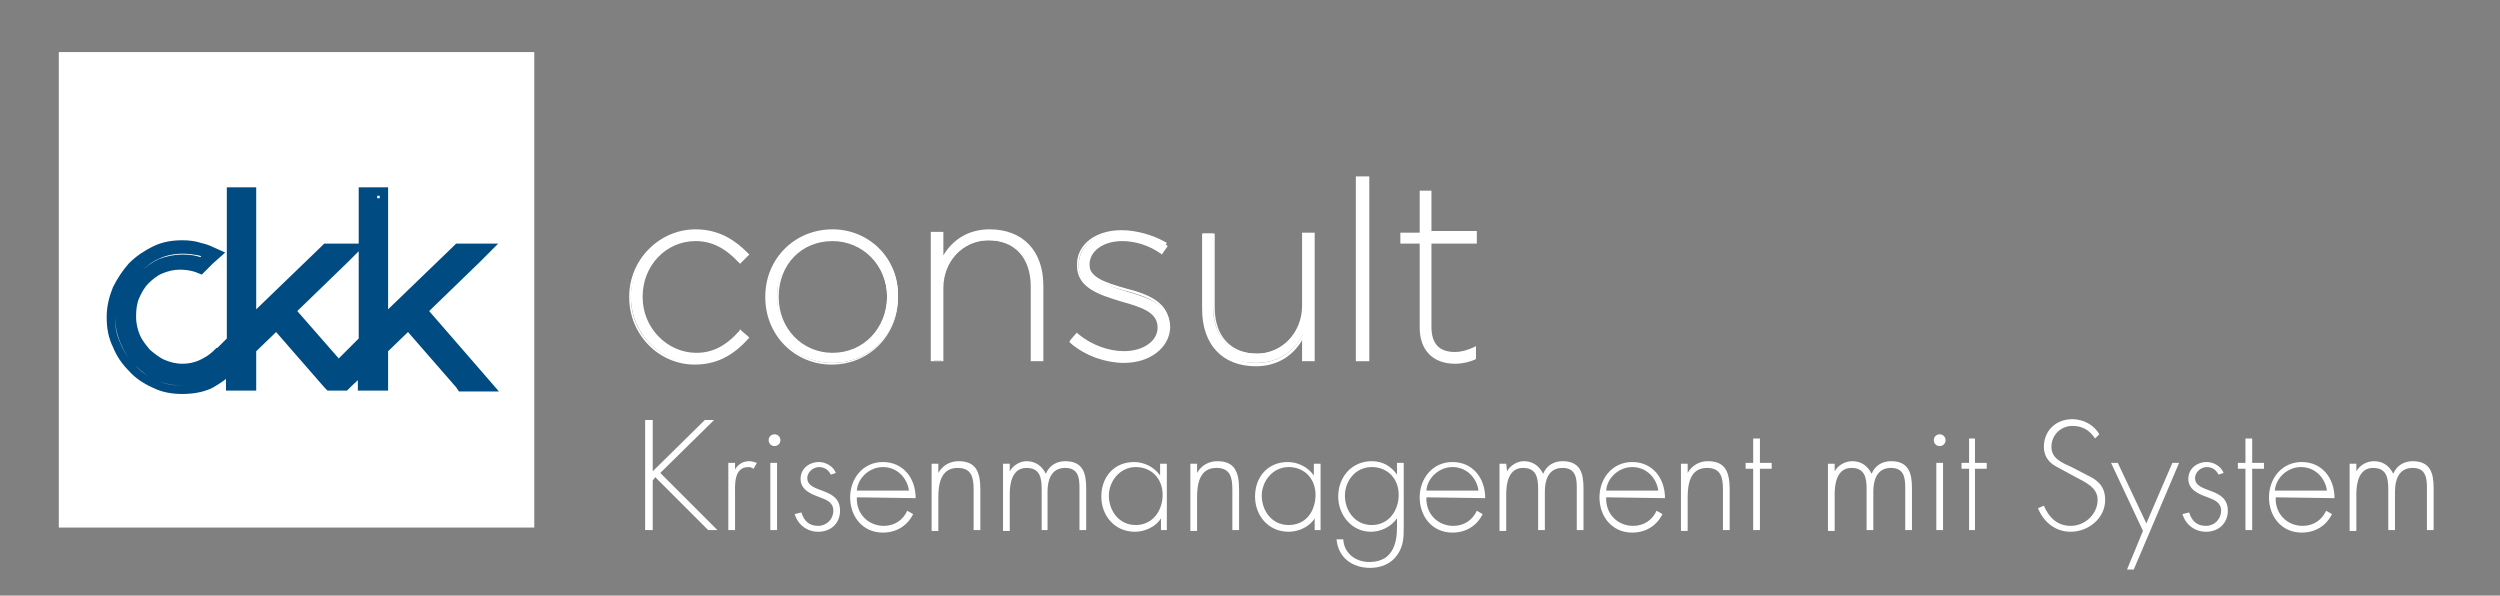 <?xml version="1.0" encoding="utf-8"?>
<!-- Generator: Adobe Illustrator 22.1.0, SVG Export Plug-In . SVG Version: 6.00 Build 0)  -->
<svg version="1.1" id="Layer_1" xmlns="http://www.w3.org/2000/svg" xmlns:xlink="http://www.w3.org/1999/xlink" x="0px" y="0px"
	 viewBox="0 0 297.6 70.9" style="enable-background:new 0 0 297.6 70.9;" xml:space="preserve">
<rect x="0" y="0" width="297.6" height="70.9" fill="#808080" stroke="none"/>
<style type="text/css">
	.st0{clip-path:url(#SVGID_2_);fill:#FFFFFF;}
	.st1{clip-path:url(#SVGID_4_);fill:#FFFFFF;}
	.st2{clip-path:url(#SVGID_6_);fill:#FFFFFF;}
	.st3{clip-path:url(#SVGID_8_);fill:#FFFFFF;}
	.st4{clip-path:url(#SVGID_10_);fill:#FFFFFF;}
	.st5{clip-path:url(#SVGID_12_);fill:#FFFFFF;}
	.st6{clip-path:url(#SVGID_14_);fill:#FFFFFF;}
	.st7{clip-path:url(#SVGID_16_);fill:#FFFFFF;}
	.st8{clip-path:url(#SVGID_18_);fill:#FFFFFF;}
	.st9{clip-path:url(#SVGID_20_);fill:#FFFFFF;}
	.st10{clip-path:url(#SVGID_22_);fill:#FFFFFF;}
	.st11{clip-path:url(#SVGID_24_);fill:#FFFFFF;}
	.st12{clip-path:url(#SVGID_26_);fill:#FFFFFF;}
	.st13{clip-path:url(#SVGID_28_);fill:#FFFFFF;}
	.st14{clip-path:url(#SVGID_30_);fill:#FFFFFF;}
	.st15{clip-path:url(#SVGID_32_);fill:#FFFFFF;}
	.st16{clip-path:url(#SVGID_34_);fill:none;stroke:#004B82;stroke-miterlimit:10;}
	.st17{clip-path:url(#SVGID_36_);fill:#FFFFFF;}
	.st18{clip-path:url(#SVGID_38_);fill:#FFFFFF;}
	.st19{clip-path:url(#SVGID_40_);fill:#FFFFFF;}
	.st20{clip-path:url(#SVGID_42_);fill:#FFFFFF;}
	.st21{clip-path:url(#SVGID_44_);fill:#FFFFFF;}
	.st22{clip-path:url(#SVGID_46_);fill:#FFFFFF;}
	.st23{clip-path:url(#SVGID_48_);fill:#FFFFFF;}
	.st24{clip-path:url(#SVGID_50_);fill:#FFFFFF;}
	.st25{clip-path:url(#SVGID_52_);fill:#FFFFFF;}
	.st26{clip-path:url(#SVGID_54_);fill:#FFFFFF;}
	.st27{clip-path:url(#SVGID_56_);fill:#FFFFFF;}
	.st28{clip-path:url(#SVGID_58_);fill:#FFFFFF;}
	.st29{clip-path:url(#SVGID_60_);fill:#FFFFFF;}
	.st30{clip-path:url(#SVGID_62_);fill:#FFFFFF;}
	.st31{clip-path:url(#SVGID_64_);fill:#FFFFFF;}
	.st32{clip-path:url(#SVGID_66_);fill:#FFFFFF;}
	.st33{clip-path:url(#SVGID_68_);fill:#FFFFFF;}
	.st34{clip-path:url(#SVGID_70_);fill:#FFFFFF;}
	.st35{clip-path:url(#SVGID_72_);fill:#FFFFFF;}
	.st36{clip-path:url(#SVGID_74_);fill:#FFFFFF;}
	.st37{clip-path:url(#SVGID_76_);fill:#FFFFFF;}
	.st38{clip-path:url(#SVGID_78_);fill:#FFFFFF;}
	.st39{clip-path:url(#SVGID_80_);fill:#FFFFFF;}
	.st40{clip-path:url(#SVGID_82_);fill:#FFFFFF;}
	.st41{clip-path:url(#SVGID_84_);fill:#FFFFFF;}
</style>
<g>
	<g>
		<defs>
			<rect id="SVGID_1_" width="297.6" height="70.9"/>
		</defs>
		<clipPath id="SVGID_2_">
			<use xlink:href="#SVGID_1_"  style="overflow:visible;"/>
		</clipPath>
		<path class="st0" d="M82.8,43.2c-4.2,0-7.7-3.5-7.7-7.9c0-4.4,3.5-7.9,7.7-7.9c2.9,0,4.7,1.4,6,2.8l0.1,0.1l-0.9,0.9L88,31.1
			c-1-1.1-2.6-2.5-5.2-2.5c-3.6,0-6.4,2.9-6.4,6.7c0,3.8,2.9,6.8,6.5,6.8c2,0,3.6-0.8,5.2-2.6l0.1-0.1l0.9,0.8l-0.1,0.1
			C87.2,42.3,85.2,43.2,82.8,43.2"/>
	</g>
	<g>
		<defs>
			<rect id="SVGID_3_" width="297.6" height="70.9"/>
		</defs>
		<clipPath id="SVGID_4_">
			<use xlink:href="#SVGID_3_"  style="overflow:visible;"/>
		</clipPath>
		<path class="st1" d="M82.8,27.6c2.7,0,4.5,1.2,5.9,2.7L88.1,31c-1.3-1.4-2.9-2.5-5.3-2.5c-3.7,0-6.6,3.1-6.6,6.8v0.1
			c0,3.7,2.9,6.9,6.6,6.9c2.4,0,4-1.2,5.3-2.7l0.7,0.6c-1.4,1.7-3.3,2.9-6.1,2.9c-4.3,0-7.6-3.5-7.6-7.7v-0.1
			C75.2,31.1,78.5,27.6,82.8,27.6 M82.8,27.3c-4.3,0-7.9,3.6-7.9,8v0.1c0,4.4,3.5,8,7.8,8c2.5,0,4.5-1,6.3-3l0.2-0.2L89,40l-0.7-0.6
			l-0.2-0.2L88,39.4c-1.6,1.8-3.2,2.6-5.1,2.6c-3.5,0-6.4-3-6.4-6.6v-0.1c0-3.7,2.8-6.6,6.3-6.6c1.9,0,3.5,0.8,5.1,2.5l0.2,0.2
			l0.2-0.2l0.7-0.7l0.2-0.2l-0.2-0.2C87.7,28.8,85.8,27.3,82.8,27.3"/>
	</g>
	<g>
		<defs>
			<rect id="SVGID_5_" width="297.6" height="70.9"/>
		</defs>
		<clipPath id="SVGID_6_">
			<use xlink:href="#SVGID_5_"  style="overflow:visible;"/>
		</clipPath>
		<path class="st2" d="M99.1,43.2c-4.4,0-7.8-3.4-7.8-7.8c0-4.5,3.4-8,7.8-8c4.4,0,7.8,3.4,7.8,7.8C106.9,39.8,103.5,43.2,99.1,43.2
			 M99,28.6c-3.7,0-6.5,2.9-6.5,6.7c0,3.8,2.9,6.8,6.6,6.8c3.7,0,6.5-2.9,6.5-6.7C105.6,31.5,102.7,28.6,99,28.6"/>
	</g>
	<g>
		<defs>
			<rect id="SVGID_7_" width="297.6" height="70.9"/>
		</defs>
		<clipPath id="SVGID_8_">
			<use xlink:href="#SVGID_7_"  style="overflow:visible;"/>
		</clipPath>
		<path class="st3" d="M99.1,27.6c4.5,0,7.7,3.6,7.7,7.7v0.1c0,4.2-3.1,7.8-7.7,7.8c-4.5,0-7.7-3.6-7.7-7.7v-0.1
			C91.4,31.2,94.5,27.6,99.1,27.6 M99.1,42.2c3.9,0,6.7-3.1,6.7-6.9v-0.1c0-3.7-2.9-6.9-6.7-6.9c-3.9,0-6.6,3.1-6.6,6.9v0.1
			C92.4,39.1,95.2,42.2,99.1,42.2 M99.1,27.3c-4.5,0-8,3.5-8,8v0.1c0,4.5,3.5,8,7.9,8c4.5,0,7.9-3.5,7.9-8v-0.1
			C107,30.8,103.5,27.3,99.1,27.3 M99.1,42c-3.6,0-6.4-2.9-6.4-6.6v-0.1c0-3.8,2.7-6.6,6.4-6.6c3.6,0,6.5,2.9,6.5,6.6v0.1
			C105.5,39.1,102.8,42,99.1,42"/>
	</g>
	<g>
		<defs>
			<rect id="SVGID_9_" width="297.6" height="70.9"/>
		</defs>
		<clipPath id="SVGID_10_">
			<use xlink:href="#SVGID_9_"  style="overflow:visible;"/>
		</clipPath>
		<path class="st4" d="M122.9,42.9v-8.7c0-3.5-1.9-5.6-5.2-5.6c-3.1,0-5.5,2.6-5.5,5.8v8.5h-1.2V27.8h1.2v3.1
			c0.9-1.7,2.7-3.4,5.6-3.4c3.9,0,6.3,2.5,6.3,6.6v8.8L122.9,42.9L122.9,42.9z"/>
	</g>
	<g>
		<defs>
			<rect id="SVGID_11_" width="297.6" height="70.9"/>
		</defs>
		<clipPath id="SVGID_12_">
			<use xlink:href="#SVGID_11_"  style="overflow:visible;"/>
		</clipPath>
		<path class="st5" d="M117.8,27.6c3.9,0,6.1,2.7,6.1,6.5v8.7H123v-8.5c0-3.4-1.9-5.8-5.3-5.8c-3.1,0-5.6,2.6-5.6,6v8.4h-0.9V27.9
			h0.9v3.5C112.8,29.7,114.7,27.6,117.8,27.6 M117.8,27.3c-2.7,0-4.5,1.4-5.5,3.1v-2.5v-0.3h-0.3h-0.9h-0.3v0.3v14.9V43h0.3h0.9h0.3
			v-0.3v-8.4c0-3.2,2.3-5.7,5.3-5.7c3.2,0,5.1,2.1,5.1,5.5v8.5V43h0.3h0.9h0.3v-0.3v-8.7C124.2,29.9,121.8,27.3,117.8,27.3"/>
	</g>
	<g>
		<defs>
			<rect id="SVGID_13_" width="297.6" height="70.9"/>
		</defs>
		<clipPath id="SVGID_14_">
			<use xlink:href="#SVGID_13_"  style="overflow:visible;"/>
		</clipPath>
		<path class="st6" d="M133.8,43.2c-2.1,0-4.5-0.8-6.1-2.2l-0.1-0.1l0.7-0.9l0.1,0.1c1.6,1.3,3.6,2,5.5,2c2.4,0,4.1-1.2,4.1-3
			c0-2.1-2.2-2.7-4.4-3.3c-2.6-0.7-5.2-1.5-5.2-4.2c0-2.4,2.2-4.1,5.2-4.1c1.8,0,3.7,0.6,5.3,1.7l0.1,0.1l-0.7,1l-0.1-0.1
			c-1.4-1-3.1-1.5-4.6-1.5c-2.3,0-3.9,1.2-3.9,2.8c0,1.8,1.9,2.4,4.4,3.2c2.8,0.8,5.2,1.6,5.2,4.3C139.2,41.4,136.9,43.2,133.8,43.2
			"/>
	</g>
	<g>
		<defs>
			<rect id="SVGID_15_" width="297.6" height="70.9"/>
		</defs>
		<clipPath id="SVGID_16_">
			<use xlink:href="#SVGID_15_"  style="overflow:visible;"/>
		</clipPath>
		<path class="st7" d="M133.5,27.6c1.7,0,3.7,0.6,5.2,1.6l-0.5,0.8c-1.4-1-3.2-1.6-4.7-1.6c-2.4,0-4.1,1.3-4.1,2.9v0.1
			c0,1.9,2.1,2.5,4.5,3.2c2.7,0.7,5.2,1.6,5.2,4.2V39c0,2.4-2.3,4.1-5.3,4.1c-2.1,0-4.4-0.8-6-2.2l0.6-0.7c1.6,1.3,3.6,2,5.5,2
			c2.4,0,4.2-1.3,4.2-3.1V39c0-2.1-2.2-2.7-4.5-3.4c-2.8-0.8-5.2-1.6-5.2-4v-0.1C128.4,29.3,130.5,27.6,133.5,27.6 M133.5,27.4
			c-3.1,0-5.3,1.7-5.3,4.1v0.1c0,2.7,2.7,3.5,5.3,4.3c2.5,0.7,4.3,1.3,4.3,3.1V39c0,1.6-1.7,2.8-4,2.8c-1.8,0-3.8-0.7-5.4-2
			l-0.2-0.2l-0.2,0.2l-0.6,0.7l-0.1,0.2l0.2,0.2c1.7,1.4,4,2.2,6.2,2.2c3.2,0,5.5-1.8,5.5-4.3v-0.1c0-2.7-2.5-3.7-5.3-4.4
			c-2.4-0.7-4.3-1.3-4.3-3v-0.1c0-1.6,1.6-2.7,3.8-2.7c1.5,0,3.2,0.6,4.6,1.5l0.2,0.1l0.1-0.2l0.5-0.8l0.1-0.2l-0.2-0.1
			C137.3,28,135.3,27.4,133.5,27.4"/>
	</g>
	<g>
		<defs>
			<rect id="SVGID_17_" width="297.6" height="70.9"/>
		</defs>
		<clipPath id="SVGID_18_">
			<use xlink:href="#SVGID_17_"  style="overflow:visible;"/>
		</clipPath>
		<path class="st8" d="M149.5,43.2c-3.9,0-6.3-2.5-6.3-6.6v-8.8h1.2v8.7c0,3.5,1.9,5.6,5.2,5.6c3.1,0,5.5-2.6,5.5-5.8v-8.5h1.2v15.1
			h-1.2v-3.1C154.2,41.6,152.4,43.2,149.5,43.2"/>
	</g>
	<g>
		<defs>
			<rect id="SVGID_19_" width="297.6" height="70.9"/>
		</defs>
		<clipPath id="SVGID_20_">
			<use xlink:href="#SVGID_19_"  style="overflow:visible;"/>
		</clipPath>
		<path class="st9" d="M156.2,27.9v14.9h-0.9v-3.5c-0.7,1.8-2.5,3.9-5.7,3.9c-3.9,0-6.1-2.7-6.1-6.5v-8.7h0.9v8.5
			c0,3.4,1.9,5.8,5.3,5.8c3.1,0,5.6-2.6,5.6-6v-8.4H156.2 M156.4,27.7h-0.3h-0.9H155v0.3v8.4c0,3.2-2.4,5.7-5.3,5.7
			c-3.2,0-5.1-2.1-5.1-5.5v-8.5v-0.3h-0.3h-0.9h-0.3v0.3v8.7c0,4.2,2.4,6.8,6.4,6.8c2.7,0,4.5-1.4,5.5-3.1v2.5V43h0.3h0.9h0.3v-0.3
			V27.9V27.7z"/>
	</g>
	<g>
		<defs>
			<rect id="SVGID_21_" width="297.6" height="70.9"/>
		</defs>
		<clipPath id="SVGID_22_">
			<use xlink:href="#SVGID_21_"  style="overflow:visible;"/>
		</clipPath>
		<rect x="161.7" y="21.1" class="st10" width="1.2" height="21.8"/>
	</g>
	<g>
		<defs>
			<rect id="SVGID_23_" width="297.6" height="70.9"/>
		</defs>
		<clipPath id="SVGID_24_">
			<use xlink:href="#SVGID_23_"  style="overflow:visible;"/>
		</clipPath>
		<path class="st11" d="M162.8,42.8h-1V21.3h1V42.8z M163,21h-0.3h-1h-0.3v0.3v21.5V43h0.3h1h0.3v-0.3V21.3V21z"/>
	</g>
	<g>
		<defs>
			<rect id="SVGID_25_" width="297.6" height="70.9"/>
		</defs>
		<clipPath id="SVGID_26_">
			<use xlink:href="#SVGID_25_"  style="overflow:visible;"/>
		</clipPath>
		<path class="st12" d="M173.2,43.2c-2.6,0-4.1-1.6-4.1-4.2V28.9h-2.3v-1.1h2.3v-5h1.2v5h5.4v1.1h-5.4v10c0,2.1,1,3.1,3,3.1
			c0.7,0,1.4-0.2,2.2-0.5l0.2-0.1v1.2l-0.1,0C174.9,43,174.1,43.2,173.2,43.2"/>
	</g>
	<g>
		<defs>
			<rect id="SVGID_27_" width="297.6" height="70.9"/>
		</defs>
		<clipPath id="SVGID_28_">
			<use xlink:href="#SVGID_27_"  style="overflow:visible;"/>
		</clipPath>
		<path class="st13" d="M170.2,22.9v5h5.4v0.9h-5.4v10.1c0,2.2,1.1,3.3,3.1,3.3c0.7,0,1.5-0.2,2.2-0.5v0.9c-0.7,0.4-1.5,0.5-2.3,0.5
			c-2.4,0-3.9-1.4-3.9-4.1V28.8H167v-0.9h2.3v-5H170.2 M170.4,22.7h-0.3h-0.9H169v0.3v4.7h-2h-0.3v0.3v0.9V29h0.3h2V39
			c0,2.7,1.6,4.3,4.2,4.3c0.9,0,1.7-0.2,2.4-0.5l0.1-0.1v-0.2v-0.9v-0.4l-0.4,0.2c-0.7,0.3-1.4,0.5-2.1,0.5c-1.9,0-2.8-1-2.8-3V29
			h5.1h0.3v-0.3v-0.9v-0.3h-0.3h-5.1v-4.7L170.4,22.7L170.4,22.7z"/>
	</g>
	<g>
		<defs>
			<rect id="SVGID_29_" width="297.6" height="70.9"/>
		</defs>
		<clipPath id="SVGID_30_">
			<use xlink:href="#SVGID_29_"  style="overflow:visible;"/>
		</clipPath>
		<rect x="7" y="6.2" class="st14" width="56.6" height="56.6"/>
	</g>
	<g>
		<defs>
			<rect id="SVGID_31_" width="297.6" height="70.9"/>
		</defs>
		<clipPath id="SVGID_32_">
			<use xlink:href="#SVGID_31_"  style="overflow:visible;"/>
		</clipPath>
		<path class="st15" d="M21.7,45.9c-1.1,0-2.2-0.2-3.1-0.7c-1-0.4-1.8-1-2.5-1.8c-0.7-0.7-1.3-1.6-1.7-2.6c-0.4-1-0.6-2-0.6-3.2
			c0-1.1,0.2-2.2,0.6-3.2c0.4-1,1-1.9,1.7-2.6c0.7-0.7,1.6-1.3,2.5-1.8c1-0.4,2-0.7,3.2-0.7c0.7,0,1.4,0.1,2,0.2
			c0.4,0.1,0.7,0.2,1.1,0.4l0.6,0.2l-1.3,1.3l-0.2-0.1c-0.6-0.2-1.3-0.4-2.1-0.4c-0.9,0-1.7,0.2-2.4,0.5c-0.7,0.3-1.4,0.8-2,1.4
			c-0.6,0.6-1,1.3-1.3,2c-0.3,0.8-0.5,1.6-0.5,2.5c0,0.9,0.2,1.8,0.5,2.6c0.3,0.8,0.8,1.5,1.3,2.1c0.6,0.6,1.2,1.1,2,1.4
			c0.8,0.3,1.6,0.5,2.4,0.5c1.1,0,2.1-0.2,2.9-0.7c0.6-0.4,1.2-0.8,1.7-1.3l1.6-1.5V23.2h1.7V39l9.3-9.1h2.4l-7.2,7.1l6.1,7l3.4-3.3
			V23.2h1.7V39l9.3-9.1h2.4l-7.2,7.1l7.5,8.6h-2.2l-6.5-7.4l-3.3,3.2v4.2h-1.7v-2.5L41,45.6h-1.6l-0.1-0.1l-6.4-7.3l-3.3,3.2v4.2
			h-1.7V43l-0.7,0.7l0,0c-0.5,0.5-1.1,0.9-1.7,1.3C24.4,45.6,23.2,45.9,21.7,45.9"/>
	</g>
	<g>
		<defs>
			<rect id="SVGID_33_" width="297.6" height="70.9"/>
		</defs>
		<clipPath id="SVGID_34_">
			<use xlink:href="#SVGID_33_"  style="overflow:visible;"/>
		</clipPath>
		<path class="st16" d="M44.9,23.6v16.3l9.9-9.6h1.3l-6.8,6.6l7.1,8.2h-1.2l-6.6-7.6l-3.7,3.6v4H44v-3.1l-2.9,2.8l-0.2,0.2h-0.1
			h-1.2l0,0l-6.6-7.6l-3.7,3.6v4h-0.9v-3.1l-1.1,1l0,0l-0.1,0.1l0,0c-0.6,0.6-1.2,1-1.9,1.5c-1,0.6-2.1,0.9-3.5,0.9
			c-1.1,0-2.1-0.2-3-0.6c-0.9-0.4-1.7-1-2.4-1.7c-0.7-0.7-1.2-1.5-1.6-2.5c-0.4-0.9-0.6-1.9-0.6-3v-0.1c0-1,0.2-2,0.6-3
			c0.4-0.9,0.9-1.8,1.6-2.5c0.7-0.7,1.5-1.3,2.4-1.7c0.9-0.4,1.9-0.6,3-0.6c0.7,0,1.3,0.1,1.9,0.2c0.4,0.1,0.7,0.2,1.1,0.4L24,31.2
			c-0.7-0.3-1.4-0.4-2.3-0.4c-0.9,0-1.8,0.2-2.6,0.5c-0.8,0.4-1.5,0.9-2.1,1.5c-0.6,0.6-1.1,1.3-1.4,2.2c-0.3,0.8-0.5,1.7-0.5,2.6
			v0.1c0,0.9,0.2,1.8,0.5,2.7c0.3,0.8,0.8,1.6,1.4,2.2c0.6,0.6,1.3,1.1,2.1,1.5c0.8,0.4,1.7,0.5,2.6,0.5c1.2,0,2.2-0.3,3.1-0.8
			c0.6-0.4,1.2-0.8,1.7-1.3l0.1-0.1l0.5-0.5l1.2-1.1V23.6h0.9v16.3l9.9-9.6h1.3l-6.8,6.6l6.6,7.6l3.8-3.7V23.6H44.9 M45.7,22.8h-0.8
			H44h-0.8v0.8v16.9l-2.9,2.9L34.7,37l6.3-6.1l1.4-1.4h-2h-1.3h-0.3l-0.2,0.2L30,38V23.6v-0.8h-0.8h-0.9h-0.8v0.8v16.9l-0.9,0.9
			l-0.5,0.5L26,41.9c-0.5,0.5-1,0.9-1.6,1.2c-0.7,0.4-1.6,0.7-2.7,0.7c-0.8,0-1.6-0.2-2.3-0.5c-0.7-0.3-1.3-0.8-1.9-1.3
			c-0.5-0.6-1-1.2-1.3-1.9c-0.3-0.7-0.5-1.5-0.5-2.4v-0.1c0-0.8,0.1-1.6,0.4-2.3c0.3-0.7,0.7-1.4,1.2-1.9s1.1-1,1.8-1.3
			c0.7-0.3,1.5-0.5,2.3-0.5c0.7,0,1.4,0.1,2,0.3l0.5,0.2l0.4-0.4l0.7-0.7l0.9-0.8L25,29.8c-0.4-0.2-0.8-0.3-1.2-0.4
			c-0.6-0.2-1.3-0.3-2.1-0.3c-1.2,0-2.3,0.2-3.3,0.7c-1,0.5-1.9,1.1-2.7,1.9c-0.7,0.8-1.3,1.7-1.8,2.7c-0.4,1-0.7,2.1-0.7,3.3v0.1
			c0,1.2,0.2,2.3,0.7,3.3c0.4,1,1,1.9,1.8,2.7c0.7,0.8,1.6,1.4,2.7,1.9c1,0.5,2.1,0.7,3.3,0.7c1.5,0,2.9-0.3,3.9-1
			c0.5-0.3,0.9-0.6,1.4-1l0,0l0.4-0.4v1.2V46h0.8h0.9H30v-0.8v-3.6l2.9-2.8l6.1,7l0,0l0,0l0.2,0.2l0.3,0h1.2h0.1h0.3l0.2-0.2
			l0.2-0.2l1.6-1.5v1.2V46H44h0.9h0.8v-0.8v-3.6l2.9-2.8l6.1,7l0.2,0.3h0.4h1.2h1.8L57,44.6L50.4,37l6.3-6.1l1.4-1.4h-2h-1.3h-0.3
			l-0.2,0.2L45.7,38V23.6C45.7,23.6,45.7,22.8,45.7,22.8z"/>
	</g>
	<g>
		<defs>
			<rect id="SVGID_35_" width="297.6" height="70.9"/>
		</defs>
		<clipPath id="SVGID_36_">
			<use xlink:href="#SVGID_35_"  style="overflow:visible;"/>
		</clipPath>
		<polygon class="st17" points="83.9,50 85,50 78.6,56.3 85.4,63.1 84.3,63.1 78,56.8 77.7,57.2 77.7,63.1 76.8,63.1 76.8,50 
			77.7,50 77.7,56.1 		"/>
	</g>
	<g>
		<defs>
			<rect id="SVGID_37_" width="297.6" height="70.9"/>
		</defs>
		<clipPath id="SVGID_38_">
			<use xlink:href="#SVGID_37_"  style="overflow:visible;"/>
		</clipPath>
		<path class="st18" d="M87.4,56.1L87.4,56.1c0.3-0.7,0.9-1.2,1.8-1.2c0.3,0,0.6,0.1,0.9,0.2l-0.4,0.7c-0.2-0.1-0.3-0.2-0.6-0.2
			c-1.8,0-1.6,2.2-1.6,3.4v4.1h-0.8v-8h0.8V56.1z"/>
	</g>
	<g>
		<defs>
			<rect id="SVGID_39_" width="297.6" height="70.9"/>
		</defs>
		<clipPath id="SVGID_40_">
			<use xlink:href="#SVGID_39_"  style="overflow:visible;"/>
		</clipPath>
		<path class="st19" d="M92.9,52.4c0,0.4-0.3,0.7-0.7,0.7c-0.4,0-0.7-0.3-0.7-0.7c0-0.4,0.3-0.7,0.7-0.7
			C92.6,51.7,92.9,52,92.9,52.4 M92.5,63.1h-0.8v-8h0.8V63.1z"/>
	</g>
	<g>
		<defs>
			<rect id="SVGID_41_" width="297.6" height="70.9"/>
		</defs>
		<clipPath id="SVGID_42_">
			<use xlink:href="#SVGID_41_"  style="overflow:visible;"/>
		</clipPath>
		<path class="st20" d="M98.9,56.5c-0.3-0.6-0.8-0.9-1.4-0.9c-0.7,0-1.4,0.6-1.4,1.3c0,1.9,3.9,1,3.9,3.9c0,1.5-1.1,2.5-2.6,2.5
			c-1.3,0-2.4-0.8-2.8-2.1l0.8-0.2c0.3,1,0.9,1.6,2,1.6c1,0,1.8-0.8,1.8-1.8c0-1-0.8-1.3-1.6-1.6c-1.1-0.4-2.3-0.9-2.3-2.2
			c0-1.2,1-2,2.2-2c0.8,0,1.7,0.5,2,1.3L98.9,56.5z"/>
	</g>
	<g>
		<defs>
			<rect id="SVGID_43_" width="297.6" height="70.9"/>
		</defs>
		<clipPath id="SVGID_44_">
			<use xlink:href="#SVGID_43_"  style="overflow:visible;"/>
		</clipPath>
		<path class="st21" d="M102,59.2c-0.1,2,1.4,3.4,3.2,3.4c1.3,0,2.3-0.7,2.8-1.8l0.7,0.4c-0.7,1.4-2,2.2-3.6,2.2
			c-2.4,0-3.9-1.9-3.9-4.2c0-2.2,1.5-4.2,3.9-4.2c2.4,0,3.9,1.9,3.9,4.3L102,59.2L102,59.2z M108.2,58.4c-0.2-1.5-1.4-2.8-3.1-2.8
			c-1.6,0-3,1.3-3.1,2.8H108.2z"/>
	</g>
	<g>
		<defs>
			<rect id="SVGID_45_" width="297.6" height="70.9"/>
		</defs>
		<clipPath id="SVGID_46_">
			<use xlink:href="#SVGID_45_"  style="overflow:visible;"/>
		</clipPath>
		<path class="st22" d="M111.7,56.3L111.7,56.3c0.5-0.9,1.4-1.4,2.4-1.4c2.1,0,2.6,1.3,2.6,3.4v4.8h-0.8v-4.8c0-1.4-0.2-2.6-1.9-2.6
			c-2,0-2.3,1.9-2.3,3.5v4h-0.8v-8h0.8V56.3z"/>
	</g>
	<g>
		<defs>
			<rect id="SVGID_47_" width="297.6" height="70.9"/>
		</defs>
		<clipPath id="SVGID_48_">
			<use xlink:href="#SVGID_47_"  style="overflow:visible;"/>
		</clipPath>
		<path class="st23" d="M120.2,56.1L120.2,56.1c0.4-0.7,1.2-1.2,2-1.2c1,0,1.8,0.5,2.3,1.5c0.4-1,1.3-1.5,2.3-1.5
			c2.1,0,2.5,1.4,2.5,3.2v5h-0.8V58c0-1.2-0.2-2.3-1.7-2.3c-1.7,0-2.1,1.5-2.1,2.8v4.6H124v-4.9c0-1.3-0.2-2.5-1.8-2.5
			c-1.7,0-2,1.8-2,3.1v4.4h-0.8v-8h0.8L120.2,56.1L120.2,56.1z"/>
	</g>
	<g>
		<defs>
			<rect id="SVGID_49_" width="297.6" height="70.9"/>
		</defs>
		<clipPath id="SVGID_50_">
			<use xlink:href="#SVGID_49_"  style="overflow:visible;"/>
		</clipPath>
		<path class="st24" d="M139,63.1h-0.8v-1.4h0c-0.6,1-1.9,1.6-3.1,1.6c-2.4,0-4-1.9-4-4.2c0-2.3,1.5-4.1,3.9-4.1
			c1.2,0,2.4,0.6,3.1,1.6h0v-1.4h0.8V63.1z M132,59c0,1.8,1.2,3.5,3.2,3.5c2,0,3.2-1.7,3.2-3.6c0-1.9-1.3-3.3-3.2-3.3
			C133.3,55.6,132,57.3,132,59"/>
	</g>
	<g>
		<defs>
			<rect id="SVGID_51_" width="297.6" height="70.9"/>
		</defs>
		<clipPath id="SVGID_52_">
			<use xlink:href="#SVGID_51_"  style="overflow:visible;"/>
		</clipPath>
		<path class="st25" d="M142.5,56.3L142.5,56.3c0.5-0.9,1.4-1.4,2.4-1.4c2.1,0,2.6,1.3,2.6,3.4v4.8h-0.8v-4.8c0-1.4-0.2-2.6-1.9-2.6
			c-2,0-2.3,1.9-2.3,3.5v4h-0.8v-8h0.8L142.5,56.3L142.5,56.3z"/>
	</g>
	<g>
		<defs>
			<rect id="SVGID_53_" width="297.6" height="70.9"/>
		</defs>
		<clipPath id="SVGID_54_">
			<use xlink:href="#SVGID_53_"  style="overflow:visible;"/>
		</clipPath>
		<path class="st26" d="M157.3,63.1h-0.8v-1.4h0c-0.6,1-1.9,1.6-3.1,1.6c-2.4,0-4-1.9-4-4.2c0-2.3,1.5-4.1,3.9-4.1
			c1.2,0,2.4,0.6,3.1,1.6h0v-1.4h0.8V63.1z M150.2,59c0,1.8,1.2,3.5,3.2,3.5c2.1,0,3.2-1.7,3.2-3.6c0-1.9-1.3-3.3-3.2-3.3
			C151.5,55.6,150.2,57.3,150.2,59"/>
	</g>
	<g>
		<defs>
			<rect id="SVGID_55_" width="297.6" height="70.9"/>
		</defs>
		<clipPath id="SVGID_56_">
			<use xlink:href="#SVGID_55_"  style="overflow:visible;"/>
		</clipPath>
		<path class="st27" d="M167.1,62.7c0,1.2,0,2.3-0.8,3.4c-0.7,1-1.9,1.5-3.2,1.5c-2.1,0-3.8-1.2-4-3.4h0.8c0.1,1.7,1.5,2.7,3.1,2.7
			c1,0,2-0.3,2.6-1.2c0.6-0.9,0.7-2,0.7-3v-1h0c-0.7,1-1.9,1.6-3.1,1.6c-2.3,0-3.9-2-3.9-4.2c0-2.3,1.6-4.2,4-4.2
			c1.3,0,2.3,0.6,3,1.6h0v-1.4h0.8L167.1,62.7L167.1,62.7z M160.1,59c0,1.8,1.2,3.5,3.2,3.5c2,0,3.2-1.7,3.2-3.6
			c0-1.9-1.3-3.3-3.2-3.3C161.3,55.6,160.1,57.3,160.1,59"/>
	</g>
	<g>
		<defs>
			<rect id="SVGID_57_" width="297.6" height="70.9"/>
		</defs>
		<clipPath id="SVGID_58_">
			<use xlink:href="#SVGID_57_"  style="overflow:visible;"/>
		</clipPath>
		<path class="st28" d="M169.8,59.2c-0.1,2,1.4,3.4,3.2,3.4c1.3,0,2.3-0.7,2.8-1.8l0.7,0.4c-0.7,1.4-2,2.2-3.6,2.2
			c-2.4,0-3.9-1.9-3.9-4.2c0-2.2,1.5-4.2,3.9-4.2c2.4,0,3.9,1.9,3.9,4.3L169.8,59.2L169.8,59.2z M176,58.4c-0.2-1.5-1.4-2.8-3.1-2.8
			c-1.6,0-3,1.3-3.1,2.8H176z"/>
	</g>
	<g>
		<defs>
			<rect id="SVGID_59_" width="297.6" height="70.9"/>
		</defs>
		<clipPath id="SVGID_60_">
			<use xlink:href="#SVGID_59_"  style="overflow:visible;"/>
		</clipPath>
		<path class="st29" d="M179.4,56.1L179.4,56.1c0.4-0.7,1.2-1.2,2-1.2c1,0,1.8,0.5,2.3,1.5c0.4-1,1.3-1.5,2.3-1.5
			c2.1,0,2.5,1.4,2.5,3.2v5h-0.8V58c0-1.2-0.2-2.3-1.7-2.3c-1.7,0-2.1,1.5-2.1,2.8v4.6h-0.8v-4.9c0-1.3-0.2-2.5-1.8-2.5
			c-1.7,0-2,1.8-2,3.1v4.4h-0.8v-8h0.8L179.4,56.1L179.4,56.1z"/>
	</g>
	<g>
		<defs>
			<rect id="SVGID_61_" width="297.6" height="70.9"/>
		</defs>
		<clipPath id="SVGID_62_">
			<use xlink:href="#SVGID_61_"  style="overflow:visible;"/>
		</clipPath>
		<path class="st30" d="M191.2,59.2c-0.1,2,1.4,3.4,3.2,3.4c1.3,0,2.3-0.7,2.8-1.8l0.7,0.4c-0.7,1.4-2,2.2-3.6,2.2
			c-2.4,0-3.9-1.9-3.9-4.2c0-2.2,1.5-4.2,3.9-4.2c2.4,0,3.9,1.9,3.9,4.3L191.2,59.2L191.2,59.2z M197.4,58.4
			c-0.2-1.5-1.4-2.8-3.1-2.8c-1.6,0-3,1.3-3.1,2.8H197.4z"/>
	</g>
	<g>
		<defs>
			<rect id="SVGID_63_" width="297.6" height="70.9"/>
		</defs>
		<clipPath id="SVGID_64_">
			<use xlink:href="#SVGID_63_"  style="overflow:visible;"/>
		</clipPath>
		<path class="st31" d="M200.9,56.3L200.9,56.3c0.5-0.9,1.4-1.4,2.4-1.4c2.1,0,2.6,1.3,2.6,3.4v4.8h-0.8v-4.8c0-1.4-0.2-2.6-1.9-2.6
			c-2,0-2.3,1.9-2.3,3.5v4h-0.8v-8h0.8V56.3z"/>
	</g>
	<g>
		<defs>
			<rect id="SVGID_65_" width="297.6" height="70.9"/>
		</defs>
		<clipPath id="SVGID_66_">
			<use xlink:href="#SVGID_65_"  style="overflow:visible;"/>
		</clipPath>
		<polygon class="st32" points="209.5,63.1 208.7,63.1 208.7,55.8 207.8,55.8 207.8,55.1 208.7,55.1 208.7,52.2 209.5,52.2 
			209.5,55.1 210.9,55.1 210.9,55.8 209.5,55.8 		"/>
	</g>
	<g>
		<defs>
			<rect id="SVGID_67_" width="297.6" height="70.9"/>
		</defs>
		<clipPath id="SVGID_68_">
			<use xlink:href="#SVGID_67_"  style="overflow:visible;"/>
		</clipPath>
		<path class="st33" d="M218.4,56.1L218.4,56.1c0.4-0.7,1.2-1.2,2.1-1.2c1,0,1.8,0.5,2.3,1.5c0.4-1,1.3-1.5,2.3-1.5
			c2.1,0,2.5,1.4,2.5,3.2v5h-0.8V58c0-1.2-0.2-2.3-1.7-2.3c-1.7,0-2.1,1.5-2.1,2.8v4.6h-0.8v-4.9c0-1.3-0.2-2.5-1.8-2.5
			c-1.7,0-2,1.8-2,3.1v4.4h-0.8v-8h0.8L218.4,56.1L218.4,56.1z"/>
	</g>
	<g>
		<defs>
			<rect id="SVGID_69_" width="297.6" height="70.9"/>
		</defs>
		<clipPath id="SVGID_70_">
			<use xlink:href="#SVGID_69_"  style="overflow:visible;"/>
		</clipPath>
		<path class="st34" d="M231.6,52.4c0,0.4-0.3,0.7-0.7,0.7s-0.7-0.3-0.7-0.7c0-0.4,0.3-0.7,0.7-0.7S231.6,52,231.6,52.4 M231.3,63.1
			h-0.8v-8h0.8V63.1z"/>
	</g>
	<g>
		<defs>
			<rect id="SVGID_71_" width="297.6" height="70.9"/>
		</defs>
		<clipPath id="SVGID_72_">
			<use xlink:href="#SVGID_71_"  style="overflow:visible;"/>
		</clipPath>
		<polygon class="st35" points="235.1,63.1 234.4,63.1 234.4,55.8 233.5,55.8 233.5,55.1 234.4,55.1 234.4,52.2 235.1,52.2 
			235.1,55.1 236.5,55.1 236.5,55.8 235.1,55.8 		"/>
	</g>
	<g>
		<defs>
			<rect id="SVGID_73_" width="297.6" height="70.9"/>
		</defs>
		<clipPath id="SVGID_74_">
			<use xlink:href="#SVGID_73_"  style="overflow:visible;"/>
		</clipPath>
		<path class="st36" d="M249.4,52.2c-0.6-0.9-1.4-1.5-2.7-1.5c-1.4,0-2.5,1.1-2.5,2.5s1.3,1.9,2.4,2.4l2.5,1.3
			c1,0.6,1.5,1.4,1.5,2.6c0,2.2-2,3.8-4.1,3.8c-1.8,0-3.2-1.1-3.9-2.8l0.7-0.3c0.6,1.4,1.6,2.4,3.2,2.4c1.7,0,3.2-1.4,3.2-3.1
			c0-1.5-1.5-2.1-2.6-2.7l-2.4-1.3c-0.9-0.5-1.4-1.3-1.4-2.3c0-1.9,1.4-3.3,3.4-3.3c1.3,0,2.6,0.7,3.2,1.8L249.4,52.2z"/>
	</g>
	<g>
		<defs>
			<rect id="SVGID_75_" width="297.6" height="70.9"/>
		</defs>
		<clipPath id="SVGID_76_">
			<use xlink:href="#SVGID_75_"  style="overflow:visible;"/>
		</clipPath>
		<polygon class="st37" points="251.3,55.1 252.1,55.1 255.5,62.3 258.6,55.1 259.4,55.1 254,67.8 253.2,67.8 255.1,63.2 		"/>
	</g>
	<g>
		<defs>
			<rect id="SVGID_77_" width="297.6" height="70.9"/>
		</defs>
		<clipPath id="SVGID_78_">
			<use xlink:href="#SVGID_77_"  style="overflow:visible;"/>
		</clipPath>
		<path class="st38" d="M264.1,56.5c-0.3-0.6-0.8-0.9-1.4-0.9c-0.7,0-1.4,0.6-1.4,1.3c0,1.9,3.9,1,3.9,3.9c0,1.5-1.1,2.5-2.6,2.5
			c-1.3,0-2.4-0.8-2.8-2.1l0.8-0.2c0.3,1,0.9,1.6,2,1.6c1,0,1.8-0.8,1.8-1.8c0-1-0.8-1.3-1.6-1.6c-1.1-0.4-2.3-0.9-2.3-2.2
			c0-1.2,1-2,2.2-2c0.8,0,1.7,0.5,2,1.3L264.1,56.5z"/>
	</g>
	<g>
		<defs>
			<rect id="SVGID_79_" width="297.6" height="70.9"/>
		</defs>
		<clipPath id="SVGID_80_">
			<use xlink:href="#SVGID_79_"  style="overflow:visible;"/>
		</clipPath>
		<polygon class="st39" points="268.1,63.1 267.3,63.1 267.3,55.8 266.4,55.8 266.4,55.1 267.3,55.1 267.3,52.2 268.1,52.2 
			268.1,55.1 269.5,55.1 269.5,55.8 268.1,55.8 		"/>
	</g>
	<g>
		<defs>
			<rect id="SVGID_81_" width="297.6" height="70.9"/>
		</defs>
		<clipPath id="SVGID_82_">
			<use xlink:href="#SVGID_81_"  style="overflow:visible;"/>
		</clipPath>
		<path class="st40" d="M270.9,59.2c-0.1,2,1.4,3.4,3.2,3.4c1.3,0,2.3-0.7,2.8-1.8l0.7,0.4c-0.7,1.4-2,2.2-3.6,2.2
			c-2.4,0-3.9-1.9-3.9-4.2c0-2.2,1.5-4.2,3.9-4.2c2.4,0,3.9,1.9,3.9,4.3L270.9,59.2L270.9,59.2z M277,58.4c-0.2-1.5-1.4-2.8-3.1-2.8
			c-1.6,0-3,1.3-3.1,2.8H277z"/>
	</g>
	<g>
		<defs>
			<rect id="SVGID_83_" width="297.6" height="70.9"/>
		</defs>
		<clipPath id="SVGID_84_">
			<use xlink:href="#SVGID_83_"  style="overflow:visible;"/>
		</clipPath>
		<path class="st41" d="M280.5,56.1L280.5,56.1c0.4-0.7,1.2-1.2,2.1-1.2c1,0,1.8,0.5,2.3,1.5c0.4-1,1.3-1.5,2.3-1.5
			c2.1,0,2.5,1.4,2.5,3.2v5h-0.8V58c0-1.2-0.2-2.3-1.7-2.3c-1.7,0-2.1,1.5-2.1,2.8v4.6h-0.8v-4.9c0-1.3-0.2-2.5-1.8-2.5
			c-1.7,0-2,1.8-2,3.1v4.4h-0.8v-8h0.8L280.5,56.1L280.5,56.1z"/>
	</g>
</g>
</svg>
